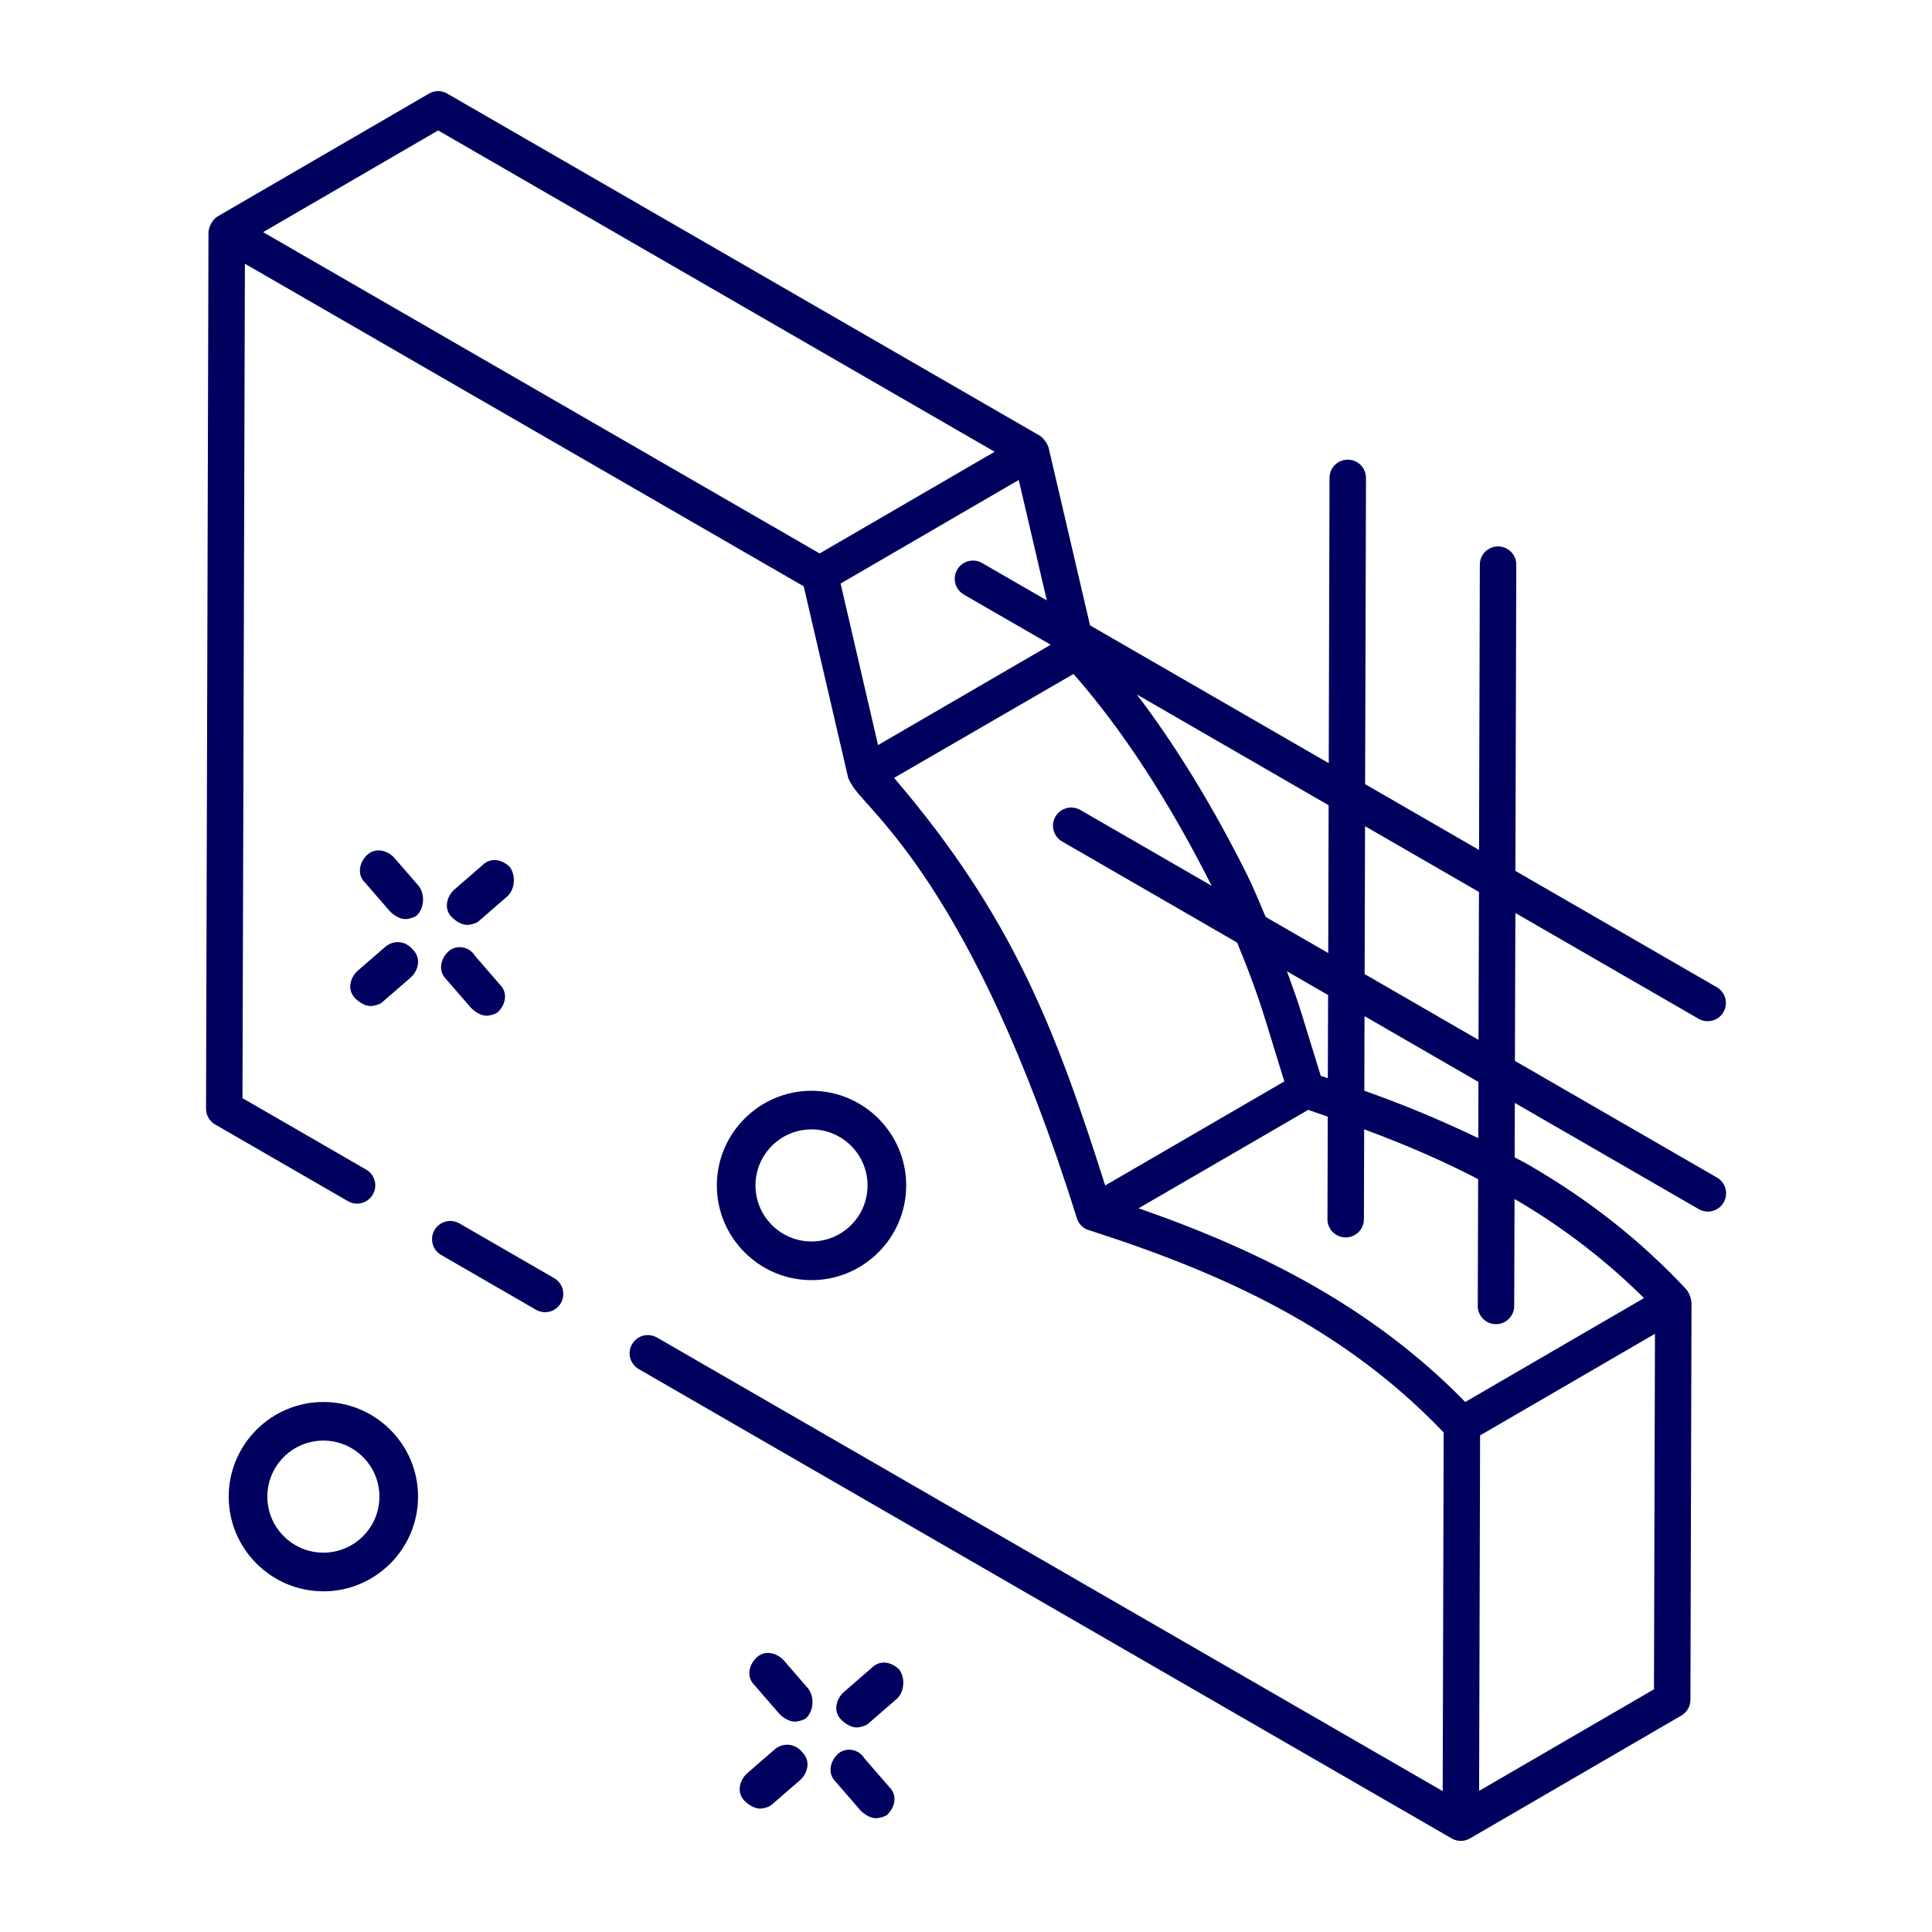 <?xml version="1.0" encoding="utf-8"?>
<!-- Generator: Adobe Illustrator 26.0.2, SVG Export Plug-In . SVG Version: 6.00 Build 0)  -->
<svg version="1.1" id="Warstwa_1" xmlns:svgjs="http://svgjs.com/svgjs"
	 xmlns="http://www.w3.org/2000/svg" xmlns:xlink="http://www.w3.org/1999/xlink" x="0px" y="0px" width="512px" height="512px"
	 viewBox="0 0 512 512" style="enable-background:new 0 0 512 512;" xml:space="preserve">
<style type="text/css">
	.st0{fill:#00015E;}
</style>
<g>
	<path class="st0" d="M113.68,24.81C1.01,90.27,100.26,32.61,57.66,57.36c-1.55,0.89-2.4,3.19-2.41,4.15l-0.65,232.29
		c-0.01,1.73,0.91,3.34,2.42,4.2l35.16,20.31c2.3,1.35,5.26,0.58,6.61-1.73c1.35-2.3,0.58-5.26-1.73-6.61
		c-0.02-0.01-0.04-0.02-0.05-0.03l-32.75-18.92L64.9,69.89l148.09,85.49l11.79,50.76c0.12,0.43,0.92,1.82,1.01,1.92
		c3.99,6.92,31.96,26.39,59.58,114.76c0.43,1.41,1.48,2.55,2.85,3.09c0.1,0.04,0.21,0.03,0.31,0.06l0.06,0.04
		c35.87,11.51,67.78,26.13,94,53.62l-0.26,95.04L174.08,354.44c-2.32-1.32-5.27-0.51-6.59,1.81c-1.31,2.3-0.52,5.22,1.76,6.56
		l215.47,124.4c1.49,0.86,3.33,0.86,4.82,0h0.01l56.02-32.57c1.48-0.86,2.4-2.44,2.41-4.15l0.29-105.39
		c-0.15-1.2-0.59-2.34-1.29-3.31c-12.13-13-25.89-23.86-42.05-33.19c-1.12-0.66-2.37-1.26-3.53-1.88l0.04-14.43l48.72,28.13
		c2.3,1.35,5.26,0.58,6.61-1.73c1.35-2.3,0.58-5.26-1.73-6.61c-0.02-0.01-0.04-0.02-0.05-0.03l-53.52-30.9l0.12-39.19l48.57,28.04
		c2.32,1.32,5.27,0.51,6.59-1.81c1.31-2.3,0.52-5.22-1.76-6.55L401.6,230.8l0.23-81.15c0.01-2.67-2.15-4.84-4.82-4.84
		c-2.67-0.01-4.84,2.15-4.84,4.82l-0.21,75.61l-30.19-17.43l0.23-81.15c0.01-2.67-2.15-4.84-4.82-4.84
		c-2.67-0.01-4.84,2.15-4.84,4.82l-0.21,75.61l-63.26-36.52l-10.98-47.1c-0.43-1.23-1.21-2.31-2.24-3.11L118.52,24.8
		C117.03,23.93,115.18,23.93,113.68,24.81L113.68,24.81z M281.48,223.01l46.37,26.78c2.94,7.09,5.63,14.3,7.85,21.66l4.66,15.14
		l-47.47,27.57c-13.16-41.37-24.5-71.25-55.95-108.01l47.55-27.54c12.94,14.7,25.24,33.6,36.61,56.13l-34.8-20.09
		c-2.31-1.33-5.27-0.54-6.6,1.77C278.37,218.72,279.16,221.68,281.48,223.01L281.48,223.01z M350.01,285.1l-5.07-16.46
		c-1.14-3.8-2.56-7.5-3.88-11.23l10.9,6.29l-0.07,22.04C351.25,285.53,350.66,285.31,350.01,285.1L350.01,285.1z M391.98,474.6
		l0.26-94.2l46.34-26.93l-0.26,94.21L391.98,474.6z M435.68,344.01l-47.38,27.53c-24.15-24.78-53.81-39.96-86.56-51.33l44.94-26.08
		c1.84,0.6,3.43,1.21,5.19,1.81l-0.08,27.15c-0.01,2.67,2.15,4.84,4.82,4.84c2.67,0.01,4.84-2.15,4.84-4.82l0.07-23.82
		c11.32,4.17,21.19,8.53,30.2,13.19l-0.1,33.6c-0.01,2.67,2.15,4.84,4.82,4.84s4.84-2.15,4.84-4.82l0.09-28.36
		C413.88,325,425.41,333.83,435.68,344.01z M391.76,301.62c-9.83-4.74-19.91-8.93-30.2-12.56l0.05-19.77l30.19,17.43L391.76,301.62z
		 M391.94,236.38l-0.12,39.19l-30.18-17.43l0.11-39.19L391.94,236.38z M352,252.57l-16.58-9.56c-1.61-3.77-3.16-7.59-4.96-11.26
		c-9.15-18.29-18.93-34.2-29.17-47.7l50.81,29.35L352,252.57z M255.46,157.59l22.99,13.27l-45.76,26.59l-9.92-42.8l47.21-27.46
		l7.44,31.92l-17.13-9.89c-2.3-1.35-5.26-0.58-6.61,1.72c-1.35,2.3-0.58,5.26,1.72,6.61C255.42,157.56,255.44,157.57,255.46,157.59
		L255.46,157.59z M263.59,119.72c-14.83,8.62-48.55,28.21-46.37,26.95L69.72,61.52l46.39-26.95L263.59,119.72z"/>
	<path class="st0" d="M121.72,324.2c-2.32-1.32-5.27-0.51-6.59,1.81c-1.31,2.3-0.52,5.22,1.76,6.56l25.12,14.51
		c2.3,1.35,5.26,0.58,6.61-1.73c1.35-2.3,0.58-5.26-1.73-6.61c-0.02-0.01-0.04-0.02-0.05-0.03L121.72,324.2z"/>
</g>
<path class="st0" d="M111.02,234.86l-6.66-7.68c-2.05-2.05-5.12-2.56-7.17-0.51c-2.05,2.05-2.56,5.12-0.51,7.17l6.66,7.68
	c1.02,1.02,2.56,2.05,4.1,2.05c1.02,0,2.56-0.51,3.07-1.02C112.56,240.49,112.56,236.91,111.02,234.86z"/>
<path class="st0" d="M118.7,252.27c-2.05,2.05-2.56,5.12-0.51,7.17l6.66,7.68c1.02,1.02,2.56,2.05,4.1,2.05
	c1.02,0,2.56-0.51,3.07-1.02c2.05-2.05,2.56-5.12,0.51-7.17l-6.66-7.68C124.33,250.73,120.75,250.22,118.7,252.27z"/>
<path class="st0" d="M135.09,229.74c-2.05-2.05-5.12-2.56-7.17-0.51l-7.68,6.66c-2.05,2.05-2.56,5.12-0.51,7.17
	c1.02,1.02,2.56,2.05,4.1,2.05c1.02,0,2.56-0.51,3.07-1.02l7.68-6.66C136.62,235.37,136.62,231.79,135.09,229.74z"/>
<path class="st0" d="M102.32,250.73l-7.68,6.66c-2.05,2.05-2.56,5.12-0.51,7.17c1.02,1.02,2.56,2.05,4.1,2.05
	c1.02,0,2.56-0.51,3.07-1.02l7.68-6.66c2.05-2.05,2.56-5.12,0.51-7.17C107.44,249.19,104.37,249.19,102.32,250.73z"/>
<path class="st0" d="M215.06,289.07c-13.82,0-25.09,11.26-25.09,25.09c0,13.82,11.26,25.09,25.09,25.09
	c13.82,0,25.09-11.26,25.09-25.09C240.15,300.33,228.89,289.07,215.06,289.07z M215.06,329c-8.19,0-14.85-6.66-14.85-14.85
	c0-8.19,6.66-14.85,14.85-14.85s14.85,6.66,14.85,14.85C229.91,322.35,223.26,329,215.06,329z"/>
<path class="st0" d="M214.23,447.54l-6.66-7.68c-2.05-2.05-5.12-2.56-7.17-0.51s-2.56,5.12-0.51,7.17l6.66,7.68
	c1.02,1.02,2.56,2.05,4.1,2.05c1.02,0,2.56-0.51,3.07-1.02C215.76,453.18,215.76,449.59,214.23,447.54z"/>
<path class="st0" d="M221.91,464.95c-2.05,2.05-2.56,5.12-0.51,7.17l6.66,7.68c1.02,1.02,2.56,2.05,4.1,2.05
	c1.02,0,2.56-0.51,3.07-1.02c2.05-2.05,2.56-5.12,0.51-7.17l-6.66-7.68C227.54,463.42,223.96,462.9,221.91,464.95z"/>
<path class="st0" d="M238.29,442.42c-2.05-2.05-5.12-2.56-7.17-0.51l-7.68,6.66c-2.05,2.05-2.56,5.12-0.51,7.17
	c1.02,1.02,2.56,2.05,4.1,2.05c1.02,0,2.56-0.51,3.07-1.02l7.68-6.66C239.83,448.06,239.83,444.47,238.29,442.42z"/>
<path class="st0" d="M205.52,463.42l-7.68,6.66c-2.05,2.05-2.56,5.12-0.51,7.17c1.02,1.02,2.56,2.05,4.1,2.05
	c1.02,0,2.56-0.51,3.07-1.02l7.68-6.66c2.05-2.05,2.56-5.12,0.51-7.17C210.64,461.88,207.57,461.88,205.52,463.42z"/>
<path class="st0" d="M85.7,371.54c-13.82,0-25.09,11.26-25.09,25.09c0,13.82,11.26,25.09,25.09,25.09
	c13.82,0,25.09-11.26,25.09-25.09C110.79,382.8,99.53,371.54,85.7,371.54z M85.7,411.47c-8.19,0-14.85-6.66-14.85-14.85
	c0-8.19,6.66-14.85,14.85-14.85s14.85,6.66,14.85,14.85C100.55,404.82,93.89,411.47,85.7,411.47z"/>
</svg>
